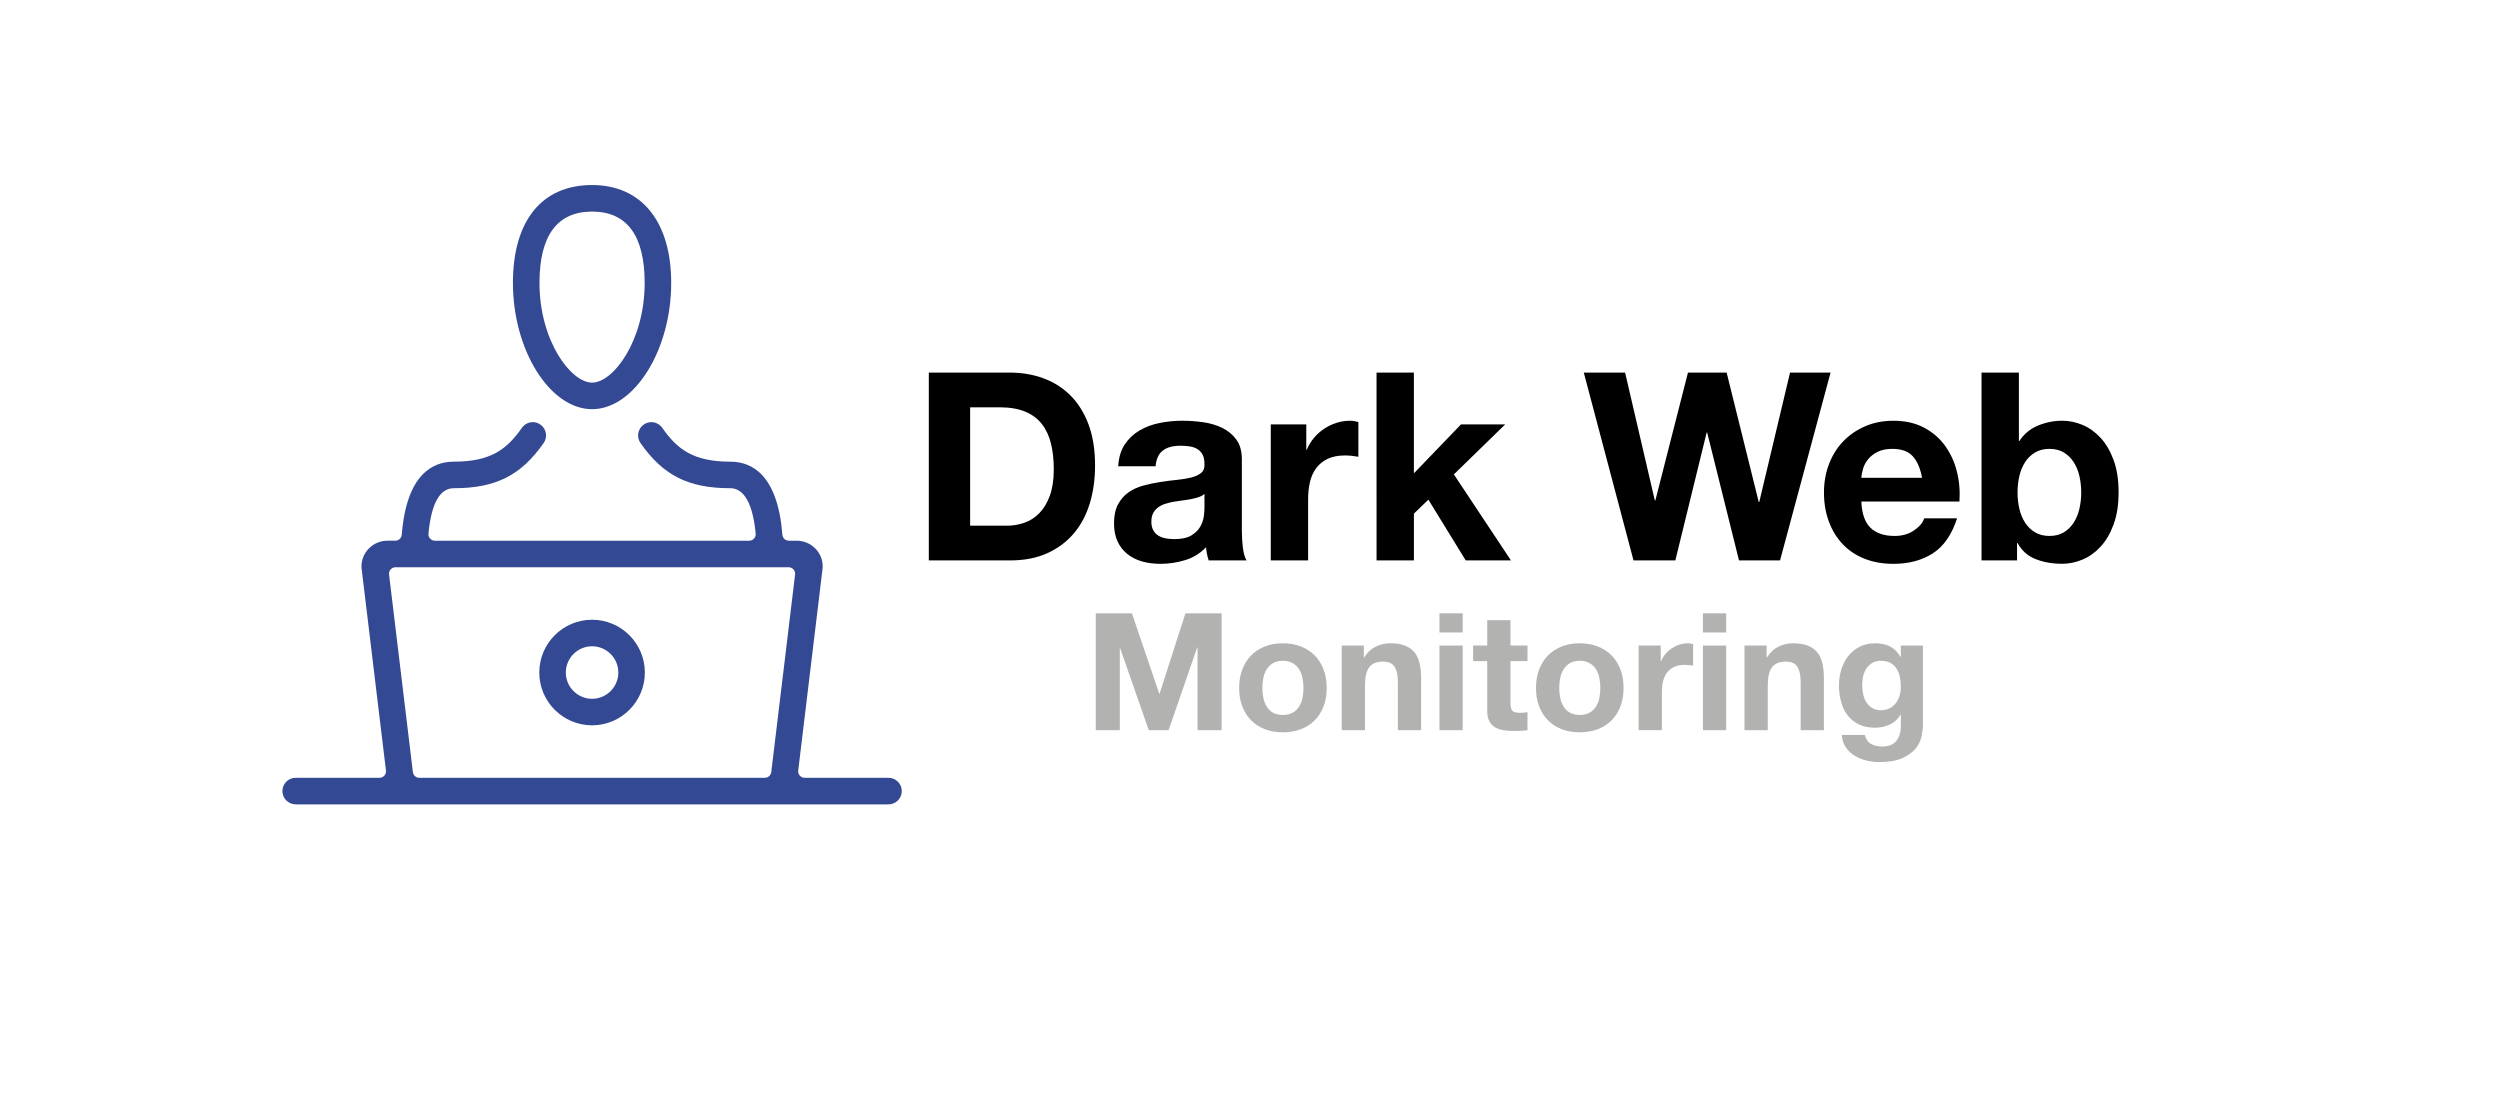 <?xml version="1.0" encoding="utf-8"?>
<!-- Generator: Adobe Illustrator 28.1.0, SVG Export Plug-In . SVG Version: 6.00 Build 0)  -->
<svg version="1.1" id="dark_web" xmlns="http://www.w3.org/2000/svg" xmlns:xlink="http://www.w3.org/1999/xlink" x="0px" y="0px"
	 viewBox="0 0 170 75" style="enable-background:new 0 0 170 75;" xml:space="preserve">
<style type="text/css">
	.st0{fill:#B2B2B0;}
	.st1{fill:#344994;}
</style>
<g>
	<path d="M68.669,25.336c0.823,0,1.589,0.131,2.298,0.393c0.709,0.263,1.324,0.656,1.843,1.181
		c0.519,0.525,0.924,1.181,1.216,1.968c0.292,0.787,0.438,1.711,0.438,2.772
		c0,0.93-0.119,1.789-0.357,2.576c-0.239,0.787-0.6,1.467-1.083,2.04
		c-0.483,0.572-1.085,1.022-1.807,1.351s-1.571,0.492-2.549,0.492h-5.509V25.336H68.669z
		 M68.472,35.747c0.405,0,0.799-0.065,1.181-0.197c0.381-0.131,0.721-0.349,1.02-0.653
		c0.298-0.304,0.537-0.7,0.715-1.189c0.179-0.489,0.269-1.085,0.269-1.789
		c0-0.644-0.062-1.226-0.188-1.744c-0.125-0.519-0.331-0.963-0.617-1.333s-0.665-0.653-1.136-0.85
		c-0.471-0.197-1.053-0.295-1.744-0.295h-2.003v8.049H68.472z"/>
	<path d="M76.038,31.704c0.036-0.596,0.185-1.091,0.447-1.484c0.262-0.394,0.596-0.709,1.002-0.948
		c0.405-0.238,0.861-0.408,1.368-0.51c0.506-0.101,1.016-0.152,1.53-0.152
		c0.465,0,0.936,0.033,1.412,0.098c0.477,0.066,0.912,0.194,1.307,0.385
		c0.393,0.191,0.715,0.456,0.965,0.796c0.252,0.34,0.377,0.79,0.377,1.351v4.812
		c0,0.417,0.023,0.817,0.07,1.199c0.049,0.381,0.133,0.668,0.252,0.858h-2.576
		c-0.049-0.143-0.088-0.289-0.117-0.438c-0.029-0.149-0.051-0.301-0.062-0.456
		c-0.404,0.417-0.883,0.71-1.43,0.876c-0.549,0.167-1.109,0.25-1.682,0.25
		c-0.441,0-0.853-0.054-1.234-0.161c-0.382-0.107-0.715-0.274-1.001-0.501
		c-0.287-0.227-0.51-0.513-0.671-0.859c-0.161-0.346-0.242-0.757-0.242-1.234
		c0-0.525,0.092-0.957,0.277-1.297c0.185-0.34,0.423-0.611,0.715-0.814
		c0.292-0.203,0.626-0.355,1.002-0.456s0.754-0.182,1.136-0.242
		c0.382-0.06,0.757-0.107,1.127-0.143s0.698-0.089,0.983-0.161
		c0.287-0.071,0.514-0.176,0.68-0.313c0.168-0.137,0.244-0.336,0.232-0.599
		c0-0.274-0.045-0.492-0.133-0.653c-0.09-0.161-0.209-0.286-0.359-0.375
		c-0.148-0.09-0.32-0.149-0.518-0.179c-0.197-0.029-0.408-0.044-0.635-0.044
		c-0.502,0-0.895,0.107-1.181,0.322c-0.286,0.215-0.453,0.572-0.501,1.073H76.038z M81.905,33.583
		c-0.107,0.095-0.24,0.17-0.402,0.224c-0.16,0.053-0.334,0.098-0.518,0.134
		c-0.186,0.036-0.379,0.066-0.582,0.09s-0.406,0.053-0.608,0.089
		c-0.19,0.036-0.378,0.084-0.563,0.143s-0.346,0.14-0.483,0.241
		c-0.137,0.102-0.248,0.23-0.331,0.385c-0.084,0.155-0.125,0.352-0.125,0.59
		c0,0.227,0.042,0.417,0.125,0.572c0.083,0.155,0.197,0.277,0.34,0.367s0.31,0.152,0.5,0.188
		c0.191,0.036,0.387,0.054,0.59,0.054c0.502,0,0.889-0.084,1.162-0.25
		c0.275-0.167,0.479-0.367,0.609-0.599c0.131-0.233,0.211-0.468,0.24-0.707
		c0.031-0.239,0.045-0.43,0.045-0.573V33.583z"/>
	<path d="M88.827,28.86v1.717h0.036c0.118-0.286,0.279-0.551,0.482-0.796
		c0.203-0.244,0.436-0.453,0.697-0.626c0.263-0.173,0.543-0.307,0.841-0.402
		c0.298-0.096,0.608-0.143,0.931-0.143c0.167,0,0.352,0.03,0.555,0.089v2.361
		c-0.12-0.023-0.263-0.044-0.43-0.062s-0.328-0.027-0.483-0.027c-0.465,0-0.858,0.078-1.18,0.232
		c-0.322,0.155-0.582,0.367-0.778,0.635c-0.197,0.268-0.337,0.581-0.421,0.939
		c-0.083,0.358-0.125,0.746-0.125,1.163v4.168h-2.54v-9.248H88.827z"/>
	<path d="M96.144,25.336v6.851l3.202-3.327h3.005l-3.488,3.399l3.882,5.849h-3.076l-2.54-4.132
		l-0.984,0.948v3.184h-2.54V25.336H96.144z"/>
	<path d="M118.252,38.108l-2.164-8.693h-0.036l-2.129,8.693h-2.844l-3.381-12.771h2.809l2.021,8.693
		h0.036l2.218-8.693h2.63l2.183,8.8h0.035l2.093-8.8h2.755l-3.435,12.771H118.252z"/>
	<path d="M127.195,35.89c0.382,0.37,0.931,0.555,1.646,0.555c0.513,0,0.954-0.128,1.324-0.385
		c0.369-0.256,0.596-0.527,0.68-0.813h2.236c-0.358,1.109-0.907,1.902-1.646,2.379
		s-1.634,0.715-2.683,0.715c-0.728,0-1.384-0.116-1.968-0.349s-1.079-0.563-1.484-0.993
		c-0.406-0.429-0.719-0.942-0.939-1.539c-0.221-0.596-0.331-1.252-0.331-1.967
		c0-0.692,0.113-1.335,0.34-1.932c0.227-0.596,0.549-1.112,0.966-1.547
		c0.418-0.435,0.915-0.778,1.494-1.028c0.578-0.25,1.219-0.375,1.923-0.375
		c0.787,0,1.473,0.152,2.057,0.456c0.584,0.304,1.064,0.712,1.44,1.225
		c0.375,0.513,0.646,1.097,0.813,1.753c0.167,0.656,0.227,1.342,0.179,2.057h-6.672
		C126.605,34.924,126.813,35.521,127.195,35.89z M130.066,31.024c-0.304-0.334-0.767-0.501-1.386-0.501
		c-0.406,0-0.743,0.069-1.011,0.206c-0.269,0.137-0.483,0.307-0.645,0.51s-0.274,0.417-0.34,0.644
		c-0.065,0.227-0.104,0.43-0.116,0.608h4.132C130.582,31.847,130.371,31.358,130.066,31.024z"/>
	<path d="M137.284,25.336v4.65h0.036c0.31-0.477,0.73-0.826,1.261-1.046
		c0.53-0.22,1.082-0.331,1.654-0.331c0.466,0,0.925,0.095,1.378,0.286s0.861,0.483,1.225,0.876
		c0.364,0.394,0.659,0.897,0.886,1.511c0.227,0.614,0.34,1.345,0.34,2.191
		s-0.113,1.577-0.34,2.191s-0.521,1.118-0.886,1.511c-0.363,0.394-0.771,0.686-1.225,0.876
		s-0.912,0.286-1.378,0.286c-0.68,0-1.287-0.107-1.824-0.322c-0.536-0.215-0.942-0.578-1.216-1.091
		h-0.036v1.181h-2.415V25.336H137.284z M141.398,32.366c-0.084-0.358-0.215-0.674-0.394-0.948
		s-0.402-0.492-0.671-0.653s-0.593-0.242-0.975-0.242c-0.37,0-0.691,0.081-0.966,0.242
		s-0.501,0.378-0.68,0.653s-0.311,0.59-0.394,0.948c-0.084,0.357-0.125,0.733-0.125,1.127
		c0,0.381,0.041,0.751,0.125,1.109c0.083,0.357,0.215,0.674,0.394,0.948
		c0.179,0.274,0.405,0.492,0.68,0.653c0.274,0.161,0.596,0.241,0.966,0.241
		c0.382,0,0.706-0.081,0.975-0.241c0.269-0.161,0.492-0.379,0.671-0.653
		c0.179-0.274,0.31-0.59,0.394-0.948c0.083-0.358,0.125-0.728,0.125-1.109
		C141.523,33.1,141.481,32.724,141.398,32.366z"/>
</g>
<g>
	<path class="st0" d="M76.971,41.706l1.858,5.464h0.022l1.759-5.464h2.459v7.946h-1.636V44.021h-0.022
		l-1.947,5.631h-1.347l-1.948-5.576h-0.021v5.576h-1.637v-7.946H76.971z"/>
	<path class="st0" d="M84.473,45.529c0.141-0.375,0.341-0.693,0.601-0.957
		c0.26-0.263,0.571-0.467,0.935-0.612c0.363-0.145,0.771-0.217,1.225-0.217
		c0.452,0,0.862,0.072,1.229,0.217c0.367,0.145,0.681,0.349,0.94,0.612
		c0.26,0.264,0.46,0.583,0.602,0.957c0.141,0.375,0.211,0.792,0.211,1.252
		c0,0.46-0.07,0.876-0.211,1.247c-0.142,0.371-0.342,0.688-0.602,0.952
		c-0.26,0.264-0.573,0.466-0.94,0.606c-0.367,0.141-0.777,0.211-1.229,0.211
		c-0.453,0-0.861-0.07-1.225-0.211c-0.363-0.141-0.675-0.343-0.935-0.606
		c-0.26-0.263-0.46-0.581-0.601-0.952c-0.142-0.371-0.212-0.786-0.212-1.247
		C84.261,46.321,84.331,45.904,84.473,45.529z M85.908,47.454c0.044,0.219,0.12,0.416,0.228,0.59
		c0.107,0.175,0.251,0.314,0.429,0.417c0.178,0.104,0.4,0.156,0.668,0.156
		c0.267,0,0.491-0.052,0.673-0.156c0.182-0.104,0.327-0.243,0.435-0.417
		c0.107-0.174,0.184-0.371,0.228-0.59c0.045-0.219,0.067-0.443,0.067-0.673
		c0-0.229-0.022-0.456-0.067-0.679c-0.044-0.223-0.12-0.419-0.228-0.59
		c-0.107-0.17-0.253-0.31-0.435-0.417c-0.182-0.107-0.406-0.161-0.673-0.161
		c-0.268,0-0.49,0.054-0.668,0.161c-0.178,0.108-0.321,0.247-0.429,0.417
		c-0.107,0.171-0.184,0.367-0.228,0.59c-0.045,0.223-0.067,0.449-0.067,0.679
		C85.841,47.011,85.863,47.235,85.908,47.454z"/>
	<path class="st0" d="M92.741,43.898v0.801h0.033c0.2-0.334,0.46-0.577,0.779-0.729
		c0.318-0.152,0.646-0.228,0.979-0.228c0.423,0,0.77,0.058,1.04,0.172
		c0.271,0.115,0.484,0.275,0.641,0.479c0.155,0.204,0.265,0.453,0.328,0.746
		c0.062,0.293,0.095,0.618,0.095,0.974v3.539h-1.581v-3.25c0-0.475-0.074-0.829-0.223-1.062
		c-0.148-0.234-0.411-0.351-0.79-0.351c-0.43,0-0.742,0.128-0.935,0.384
		c-0.193,0.256-0.289,0.677-0.289,1.263v3.016h-1.581v-5.754H92.741z"/>
	<path class="st0" d="M97.883,43.008v-1.302h1.58v1.302H97.883z M99.463,43.898v5.754h-1.58v-5.754H99.463
		z"/>
	<path class="st0" d="M103.87,43.898v1.057h-1.157v2.849c0,0.267,0.044,0.445,0.134,0.534
		c0.089,0.089,0.267,0.134,0.534,0.134c0.089,0,0.174-0.004,0.256-0.011
		c0.081-0.007,0.159-0.019,0.233-0.033v1.224c-0.134,0.022-0.282,0.037-0.445,0.044
		s-0.322,0.011-0.479,0.011c-0.245,0-0.477-0.017-0.695-0.05c-0.219-0.033-0.412-0.098-0.579-0.194
		c-0.167-0.097-0.299-0.234-0.395-0.412c-0.097-0.178-0.146-0.412-0.146-0.701v-3.395h-0.957v-1.057
		h0.957v-1.725h1.581v1.725H103.87z"/>
	<path class="st0" d="M104.66,45.529c0.141-0.375,0.341-0.693,0.601-0.957
		c0.26-0.263,0.571-0.467,0.935-0.612c0.363-0.145,0.771-0.217,1.225-0.217
		c0.452,0,0.862,0.072,1.229,0.217c0.367,0.145,0.681,0.349,0.94,0.612
		c0.26,0.264,0.46,0.583,0.602,0.957c0.141,0.375,0.211,0.792,0.211,1.252
		c0,0.46-0.07,0.876-0.211,1.247c-0.142,0.371-0.342,0.688-0.602,0.952
		c-0.26,0.264-0.573,0.466-0.94,0.606c-0.367,0.141-0.777,0.211-1.229,0.211
		c-0.453,0-0.861-0.07-1.225-0.211c-0.363-0.141-0.675-0.343-0.935-0.606
		c-0.26-0.263-0.46-0.581-0.601-0.952c-0.142-0.371-0.212-0.786-0.212-1.247
		C104.448,46.321,104.519,45.904,104.66,45.529z M106.096,47.454c0.044,0.219,0.12,0.416,0.228,0.59
		c0.107,0.175,0.251,0.314,0.429,0.417c0.178,0.104,0.4,0.156,0.668,0.156
		c0.267,0,0.491-0.052,0.673-0.156c0.182-0.104,0.327-0.243,0.435-0.417
		c0.107-0.174,0.184-0.371,0.228-0.59c0.045-0.219,0.067-0.443,0.067-0.673
		c0-0.229-0.022-0.456-0.067-0.679c-0.044-0.223-0.12-0.419-0.228-0.59
		c-0.107-0.17-0.253-0.31-0.435-0.417c-0.182-0.107-0.406-0.161-0.673-0.161
		c-0.268,0-0.49,0.054-0.668,0.161c-0.178,0.108-0.321,0.247-0.429,0.417
		c-0.107,0.171-0.184,0.367-0.228,0.59c-0.045,0.223-0.067,0.449-0.067,0.679
		C106.028,47.011,106.051,47.235,106.096,47.454z"/>
	<path class="st0" d="M112.929,43.898v1.068h0.022c0.074-0.178,0.174-0.343,0.3-0.495
		c0.127-0.152,0.271-0.282,0.435-0.39c0.163-0.107,0.338-0.191,0.523-0.25
		c0.185-0.059,0.378-0.089,0.578-0.089c0.104,0,0.219,0.019,0.345,0.056v1.469
		c-0.074-0.015-0.163-0.028-0.267-0.039c-0.104-0.011-0.204-0.017-0.301-0.017
		c-0.289,0-0.534,0.048-0.734,0.145c-0.2,0.097-0.361,0.228-0.484,0.395
		c-0.122,0.167-0.209,0.362-0.262,0.584c-0.052,0.223-0.077,0.464-0.077,0.723v2.593h-1.581v-5.754
		H112.929z"/>
	<path class="st0" d="M115.8,43.008v-1.302h1.58v1.302H115.8z M117.38,43.898v5.754h-1.58v-5.754
		H117.38z"/>
	<path class="st0" d="M120.13,43.898v0.801h0.033c0.2-0.334,0.46-0.577,0.779-0.729
		c0.318-0.152,0.646-0.228,0.979-0.228c0.423,0,0.77,0.058,1.04,0.172
		c0.271,0.115,0.484,0.275,0.641,0.479c0.155,0.204,0.265,0.453,0.328,0.746
		c0.062,0.293,0.095,0.618,0.095,0.974v3.539h-1.581v-3.25c0-0.475-0.074-0.829-0.223-1.062
		c-0.148-0.234-0.411-0.351-0.79-0.351c-0.43,0-0.742,0.128-0.935,0.384
		c-0.193,0.256-0.289,0.677-0.289,1.263v3.016h-1.581v-5.754H120.13z"/>
	<path class="st0" d="M130.664,50.075c-0.063,0.297-0.199,0.573-0.406,0.829
		c-0.208,0.256-0.509,0.473-0.902,0.651c-0.393,0.178-0.92,0.267-1.58,0.267
		c-0.282,0-0.569-0.036-0.862-0.106c-0.293-0.071-0.561-0.18-0.802-0.328
		c-0.241-0.148-0.441-0.339-0.601-0.573s-0.25-0.514-0.272-0.84h1.569
		c0.074,0.297,0.219,0.502,0.434,0.618c0.215,0.115,0.464,0.172,0.746,0.172
		c0.445,0,0.77-0.133,0.974-0.4s0.302-0.605,0.295-1.013v-0.757h-0.022
		c-0.171,0.304-0.414,0.528-0.729,0.673c-0.315,0.145-0.647,0.217-0.996,0.217
		c-0.431,0-0.802-0.076-1.113-0.228s-0.567-0.36-0.768-0.624c-0.2-0.263-0.348-0.571-0.439-0.923
		c-0.094-0.353-0.14-0.725-0.14-1.119c0-0.371,0.054-0.729,0.161-1.074
		c0.107-0.345,0.266-0.649,0.474-0.913c0.207-0.263,0.465-0.473,0.773-0.628
		c0.308-0.156,0.662-0.234,1.062-0.234c0.379,0,0.71,0.071,0.996,0.211
		c0.285,0.141,0.524,0.378,0.718,0.712h0.022v-0.768h1.502v5.387
		C130.758,49.515,130.727,49.778,130.664,50.075z M128.499,48.161c0.171-0.089,0.312-0.208,0.423-0.356
		c0.111-0.148,0.194-0.317,0.25-0.506c0.056-0.189,0.084-0.388,0.084-0.595
		c0-0.237-0.022-0.462-0.066-0.673c-0.045-0.211-0.119-0.399-0.223-0.562
		c-0.104-0.163-0.241-0.293-0.412-0.39c-0.171-0.096-0.386-0.145-0.646-0.145
		c-0.223,0-0.414,0.044-0.573,0.133c-0.159,0.089-0.293,0.21-0.4,0.362
		c-0.107,0.152-0.186,0.327-0.234,0.523c-0.048,0.197-0.072,0.403-0.072,0.618
		c0,0.208,0.021,0.414,0.062,0.618c0.041,0.204,0.111,0.388,0.212,0.551
		c0.1,0.163,0.231,0.297,0.395,0.4c0.163,0.104,0.367,0.156,0.612,0.156
		C128.132,48.294,128.328,48.25,128.499,48.161z"/>
</g>
<g>
	<path class="st1" d="M20.107,54.696c-0.498,0-0.903-0.405-0.903-0.903c0-0.498,0.405-0.903,0.903-0.903
		h5.7c0.126,0,0.246-0.054,0.33-0.148c0.084-0.094,0.123-0.22,0.108-0.345l-1.66-13.769
		c-0.004-0.037-0.006-0.073-0.006-0.109c0-0.966,0.795-1.752,1.771-1.752h0.531
		c0.23,0,0.422-0.177,0.44-0.406c0.321-4.106,2.1-4.968,3.535-4.968
		c2.526,0,3.613-0.844,4.635-2.303c0.169-0.241,0.447-0.385,0.741-0.385
		c0.185,0,0.363,0.057,0.514,0.164c0.199,0.139,0.331,0.346,0.373,0.583
		c0.042,0.238-0.011,0.477-0.15,0.675c-1.55,2.211-3.264,3.072-6.113,3.072
		c-0.948,0-1.527,1.039-1.72,3.087c-0.012,0.124,0.029,0.246,0.113,0.338
		c0.084,0.092,0.202,0.144,0.326,0.144h21.373c0.124,0,0.243-0.052,0.326-0.144
		c0.084-0.092,0.125-0.215,0.113-0.338c-0.241-2.551-1.068-3.087-1.72-3.087
		c-2.849,0-4.564-0.861-6.114-3.072c-0.138-0.197-0.191-0.437-0.149-0.674
		c0.042-0.237,0.173-0.444,0.37-0.582c0.154-0.109,0.332-0.165,0.517-0.165
		c0.294,0,0.571,0.144,0.741,0.385c1.022,1.458,2.108,2.303,4.636,2.303
		c1.435,0,3.214,0.862,3.535,4.968c0.018,0.23,0.209,0.406,0.44,0.406h0.53
		c0.977,0,1.773,0.786,1.773,1.752c0,0.038-0.003,0.076-0.007,0.113l-1.659,13.765
		c-0.015,0.125,0.024,0.251,0.108,0.345c0.084,0.094,0.204,0.148,0.33,0.148h5.701
		c0.498,0,0.903,0.405,0.903,0.903c0,0.498-0.405,0.903-0.903,0.903H20.107z M26.894,38.573
		c-0.126,0-0.246,0.054-0.33,0.148c-0.084,0.095-0.123,0.22-0.108,0.345l1.62,13.436
		c0.027,0.222,0.215,0.388,0.438,0.388H52.008c0.223,0,0.411-0.167,0.438-0.388l1.62-13.436
		c0.015-0.125-0.024-0.251-0.108-0.345c-0.084-0.094-0.204-0.148-0.33-0.148H26.894z"/>
	<path class="st1" d="M40.261,49.322c-1.98,0-3.59-1.61-3.59-3.59c0-1.979,1.61-3.59,3.59-3.59
		c1.979,0,3.59,1.61,3.59,3.59C43.851,47.711,42.241,49.322,40.261,49.322z M40.261,43.947
		c-0.984,0-1.785,0.801-1.785,1.785c0,0.984,0.801,1.785,1.785,1.785
		c0.984,0,1.785-0.801,1.785-1.785C42.046,44.748,41.245,43.947,40.261,43.947z"/>
	<path class="st1" d="M40.261,27.824c-2.867,0-5.382-4.009-5.382-8.58c0-4.234,1.962-6.662,5.382-6.662
		c3.369,0,5.381,2.49,5.381,6.662C45.642,23.814,43.128,27.824,40.261,27.824z M40.261,14.388
		c-2.373,0-3.576,1.634-3.576,4.856c0,3.93,2.136,6.774,3.576,6.774c1.44,0,3.576-2.845,3.576-6.774
		C43.837,16.021,42.634,14.388,40.261,14.388z"/>
</g>
<g>
</g>
<g>
</g>
<g>
</g>
<g>
</g>
<g>
</g>
<g>
</g>
</svg>
